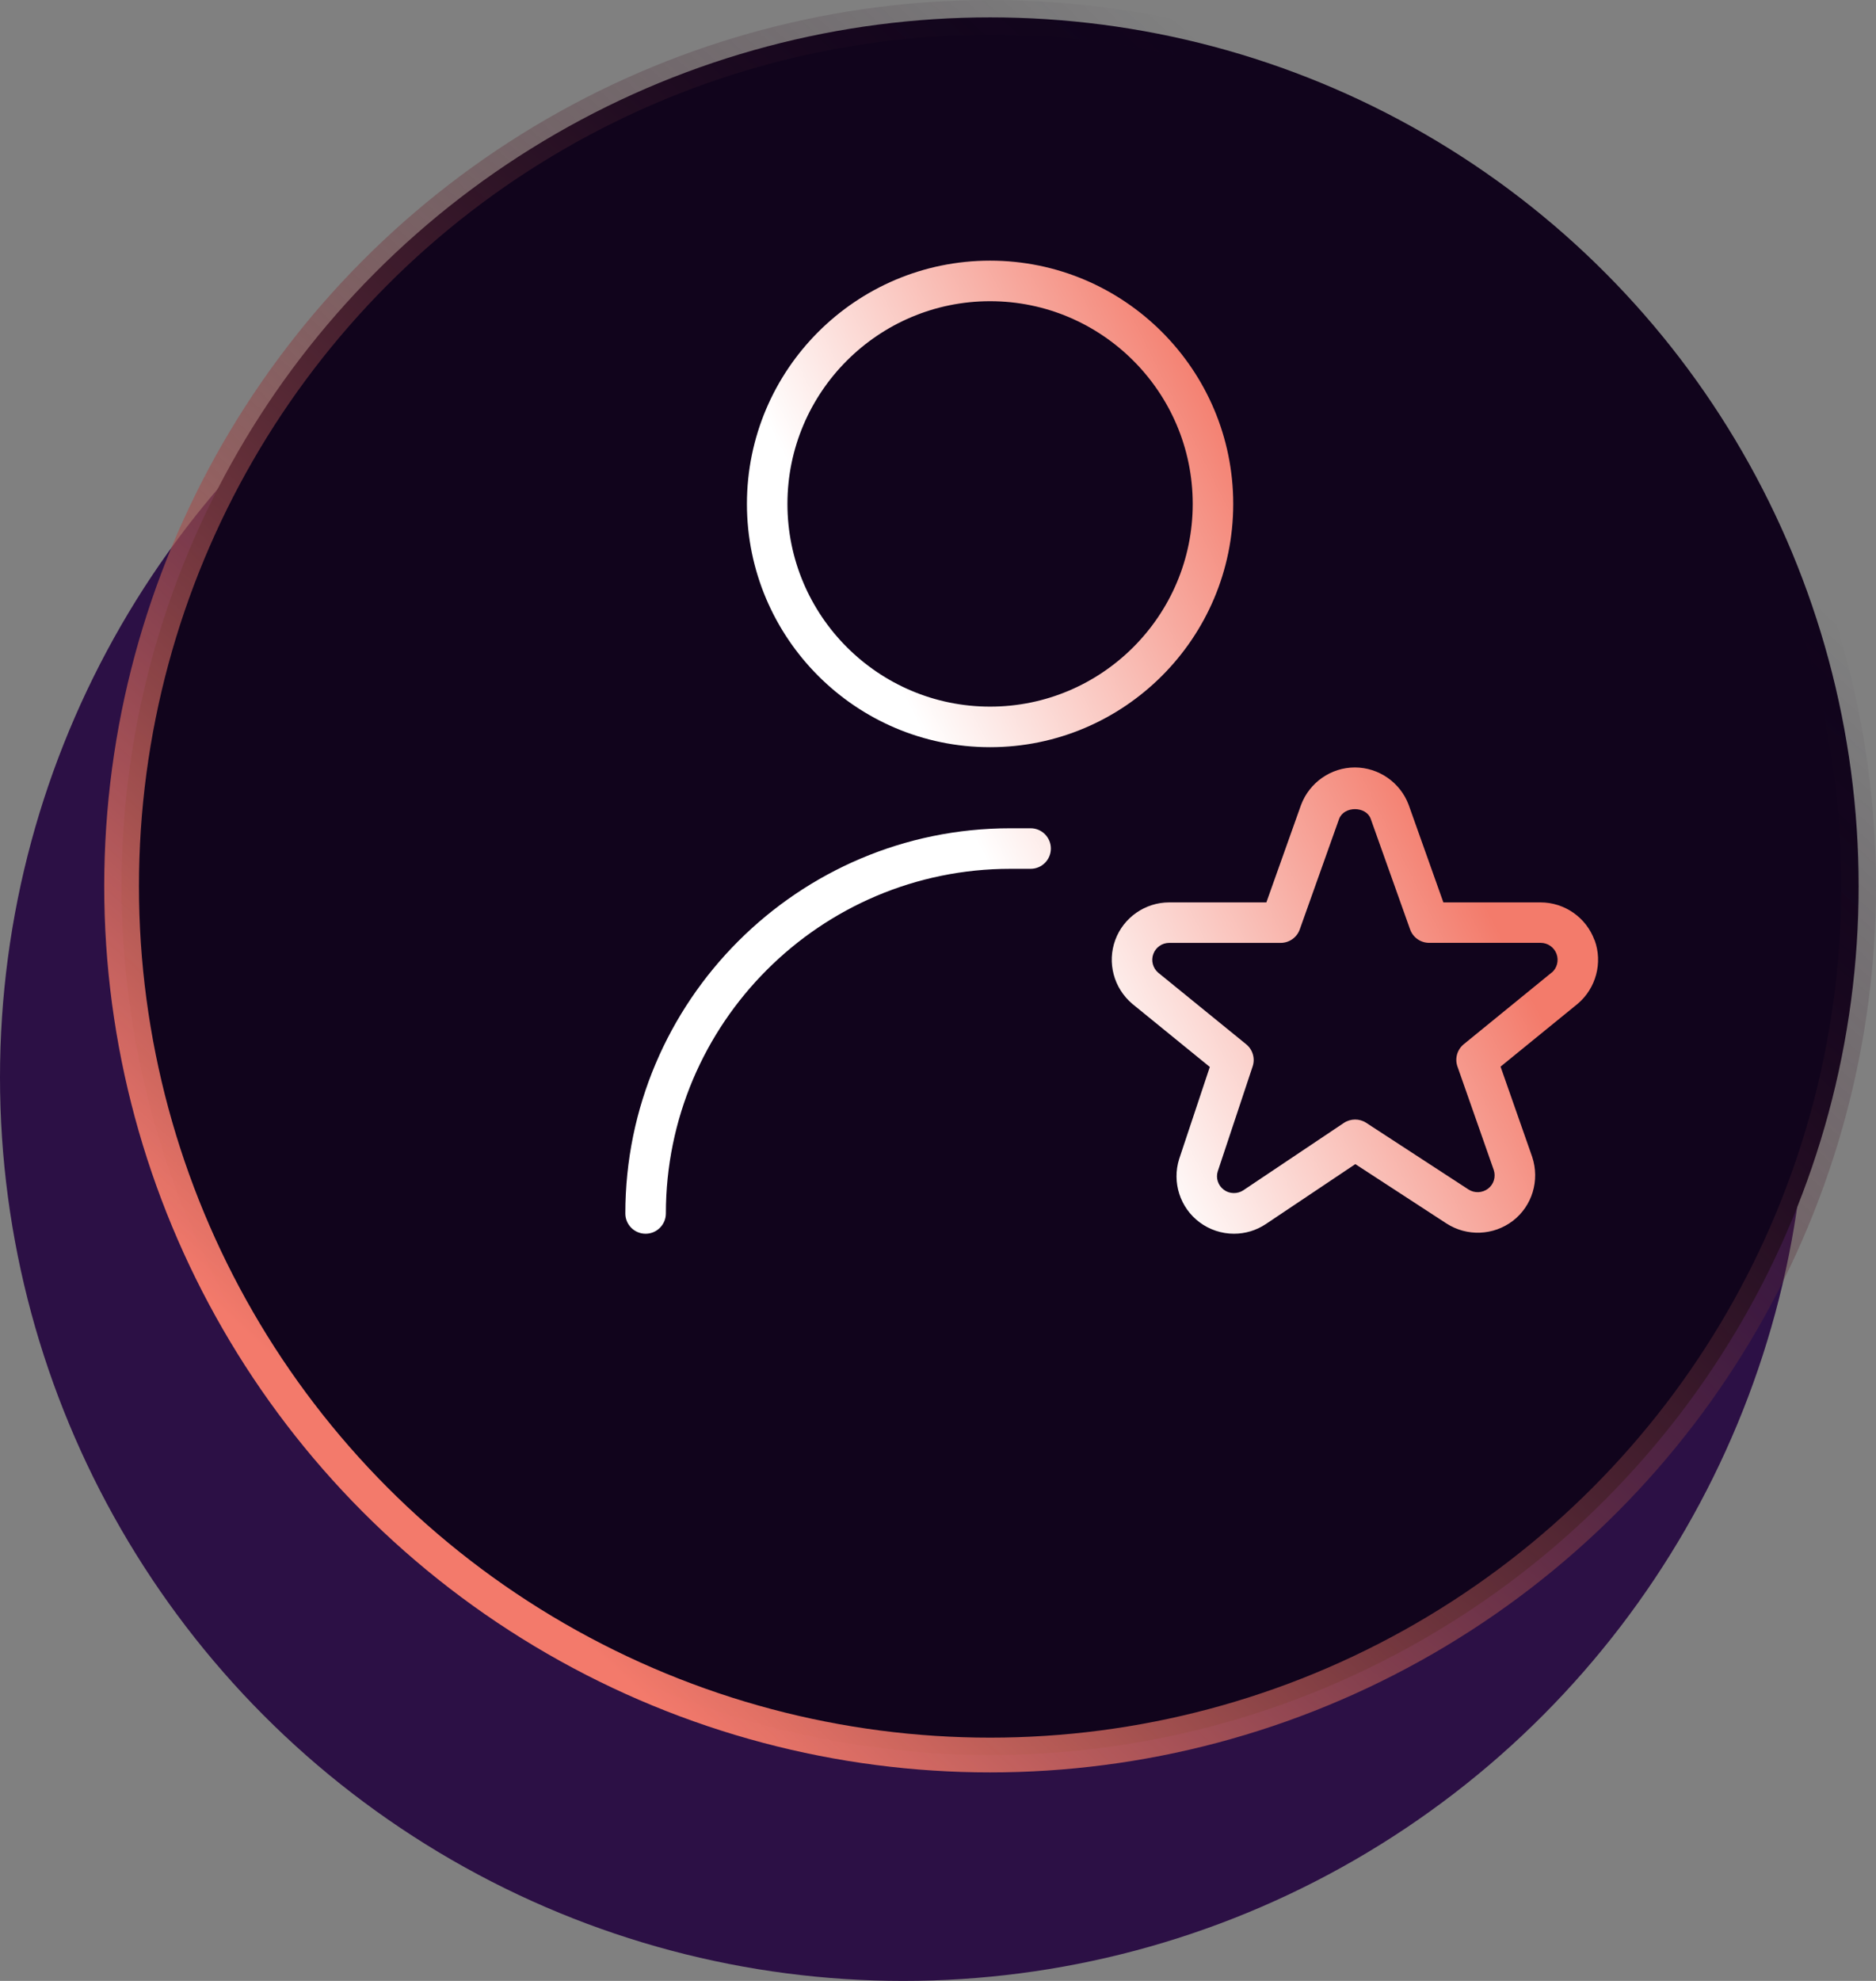 <svg width="54" height="57" viewBox="0 0 54 57" fill="none" xmlns="http://www.w3.org/2000/svg">
<rect x="0" y="0" width="54" height="57" fill="#808080" stroke="none"/>
<circle cx="26" cy="31" r="26" fill="#2C1045"/>
<circle cx="28.5" cy="25.5" r="25" fill="#11041C" stroke="url(#paint0_linear_1144_248)"/>
<path d="M28.499 21.5C32.359 21.5 35.498 18.36 35.498 14.5C35.498 10.639 32.359 7.5 28.499 7.5C24.639 7.5 21.5 10.639 21.5 14.5C21.5 18.36 24.639 21.5 28.499 21.5ZM28.499 8.667C31.715 8.667 34.332 11.284 34.332 14.5C34.332 17.716 31.715 20.333 28.499 20.333C25.283 20.333 22.666 17.716 22.666 14.5C22.666 11.284 25.283 8.667 28.499 8.667ZM30.249 24.417C30.249 24.739 29.988 25 29.666 25H29.082C23.615 25 19.167 29.448 19.167 34.917C19.167 35.239 18.905 35.5 18.583 35.5C18.261 35.5 18 35.239 18 34.917C18 28.806 22.972 23.833 29.082 23.833H29.666C29.988 23.833 30.249 24.095 30.249 24.417ZM45.897 27.052C45.66 26.402 45.036 25.966 44.344 25.966H41.547L40.548 23.159C40.308 22.516 39.686 22.083 38.999 22.083C38.312 22.083 37.69 22.516 37.448 23.167L36.452 25.966H33.654C32.964 25.966 32.34 26.401 32.103 27.047C31.863 27.696 32.057 28.432 32.594 28.886L34.824 30.701L33.941 33.352C33.732 34.021 33.968 34.752 34.528 35.17C34.811 35.383 35.164 35.5 35.518 35.5C35.847 35.5 36.166 35.403 36.438 35.221L39.013 33.497L41.636 35.205C42.224 35.585 42.989 35.556 43.548 35.129C44.103 34.701 44.327 33.967 44.104 33.29L43.193 30.692L45.413 28.884C45.941 28.438 46.138 27.702 45.901 27.053L45.897 27.052ZM44.665 27.984L42.135 30.046C41.944 30.201 41.87 30.459 41.953 30.691L42.997 33.666C43.062 33.862 42.997 34.079 42.834 34.203C42.667 34.329 42.442 34.338 42.269 34.226L39.325 32.308C39.13 32.181 38.877 32.183 38.682 32.312L35.787 34.251C35.62 34.361 35.388 34.358 35.227 34.234C35.061 34.112 34.992 33.896 35.052 33.708L36.057 30.685C36.133 30.455 36.059 30.201 35.872 30.049L33.338 27.988C33.184 27.857 33.127 27.641 33.198 27.45C33.268 27.259 33.451 27.131 33.654 27.131H36.863C37.111 27.131 37.33 26.976 37.413 26.744L38.545 23.565C38.687 23.186 39.318 23.194 39.454 23.557L40.589 26.743C40.671 26.975 40.891 27.13 41.139 27.13H44.348C44.552 27.13 44.735 27.259 44.805 27.45C44.875 27.641 44.817 27.858 44.67 27.983L44.665 27.984Z" fill="url(#paint1_linear_1144_248)"/>
<defs>
<linearGradient id="paint0_linear_1144_248" x1="47" y1="12.5" x2="16" y2="46.5" gradientUnits="userSpaceOnUse">
<stop stop-color="#11041C" stop-opacity="0"/>
<stop offset="1" stop-color="#F37A6B"/>
</linearGradient>
<linearGradient id="paint1_linear_1144_248" x1="27" y1="22" x2="38" y2="16.5" gradientUnits="userSpaceOnUse">
<stop stop-color="white"/>
<stop offset="1" stop-color="#F37B6B"/>
</linearGradient>
</defs>
</svg>
